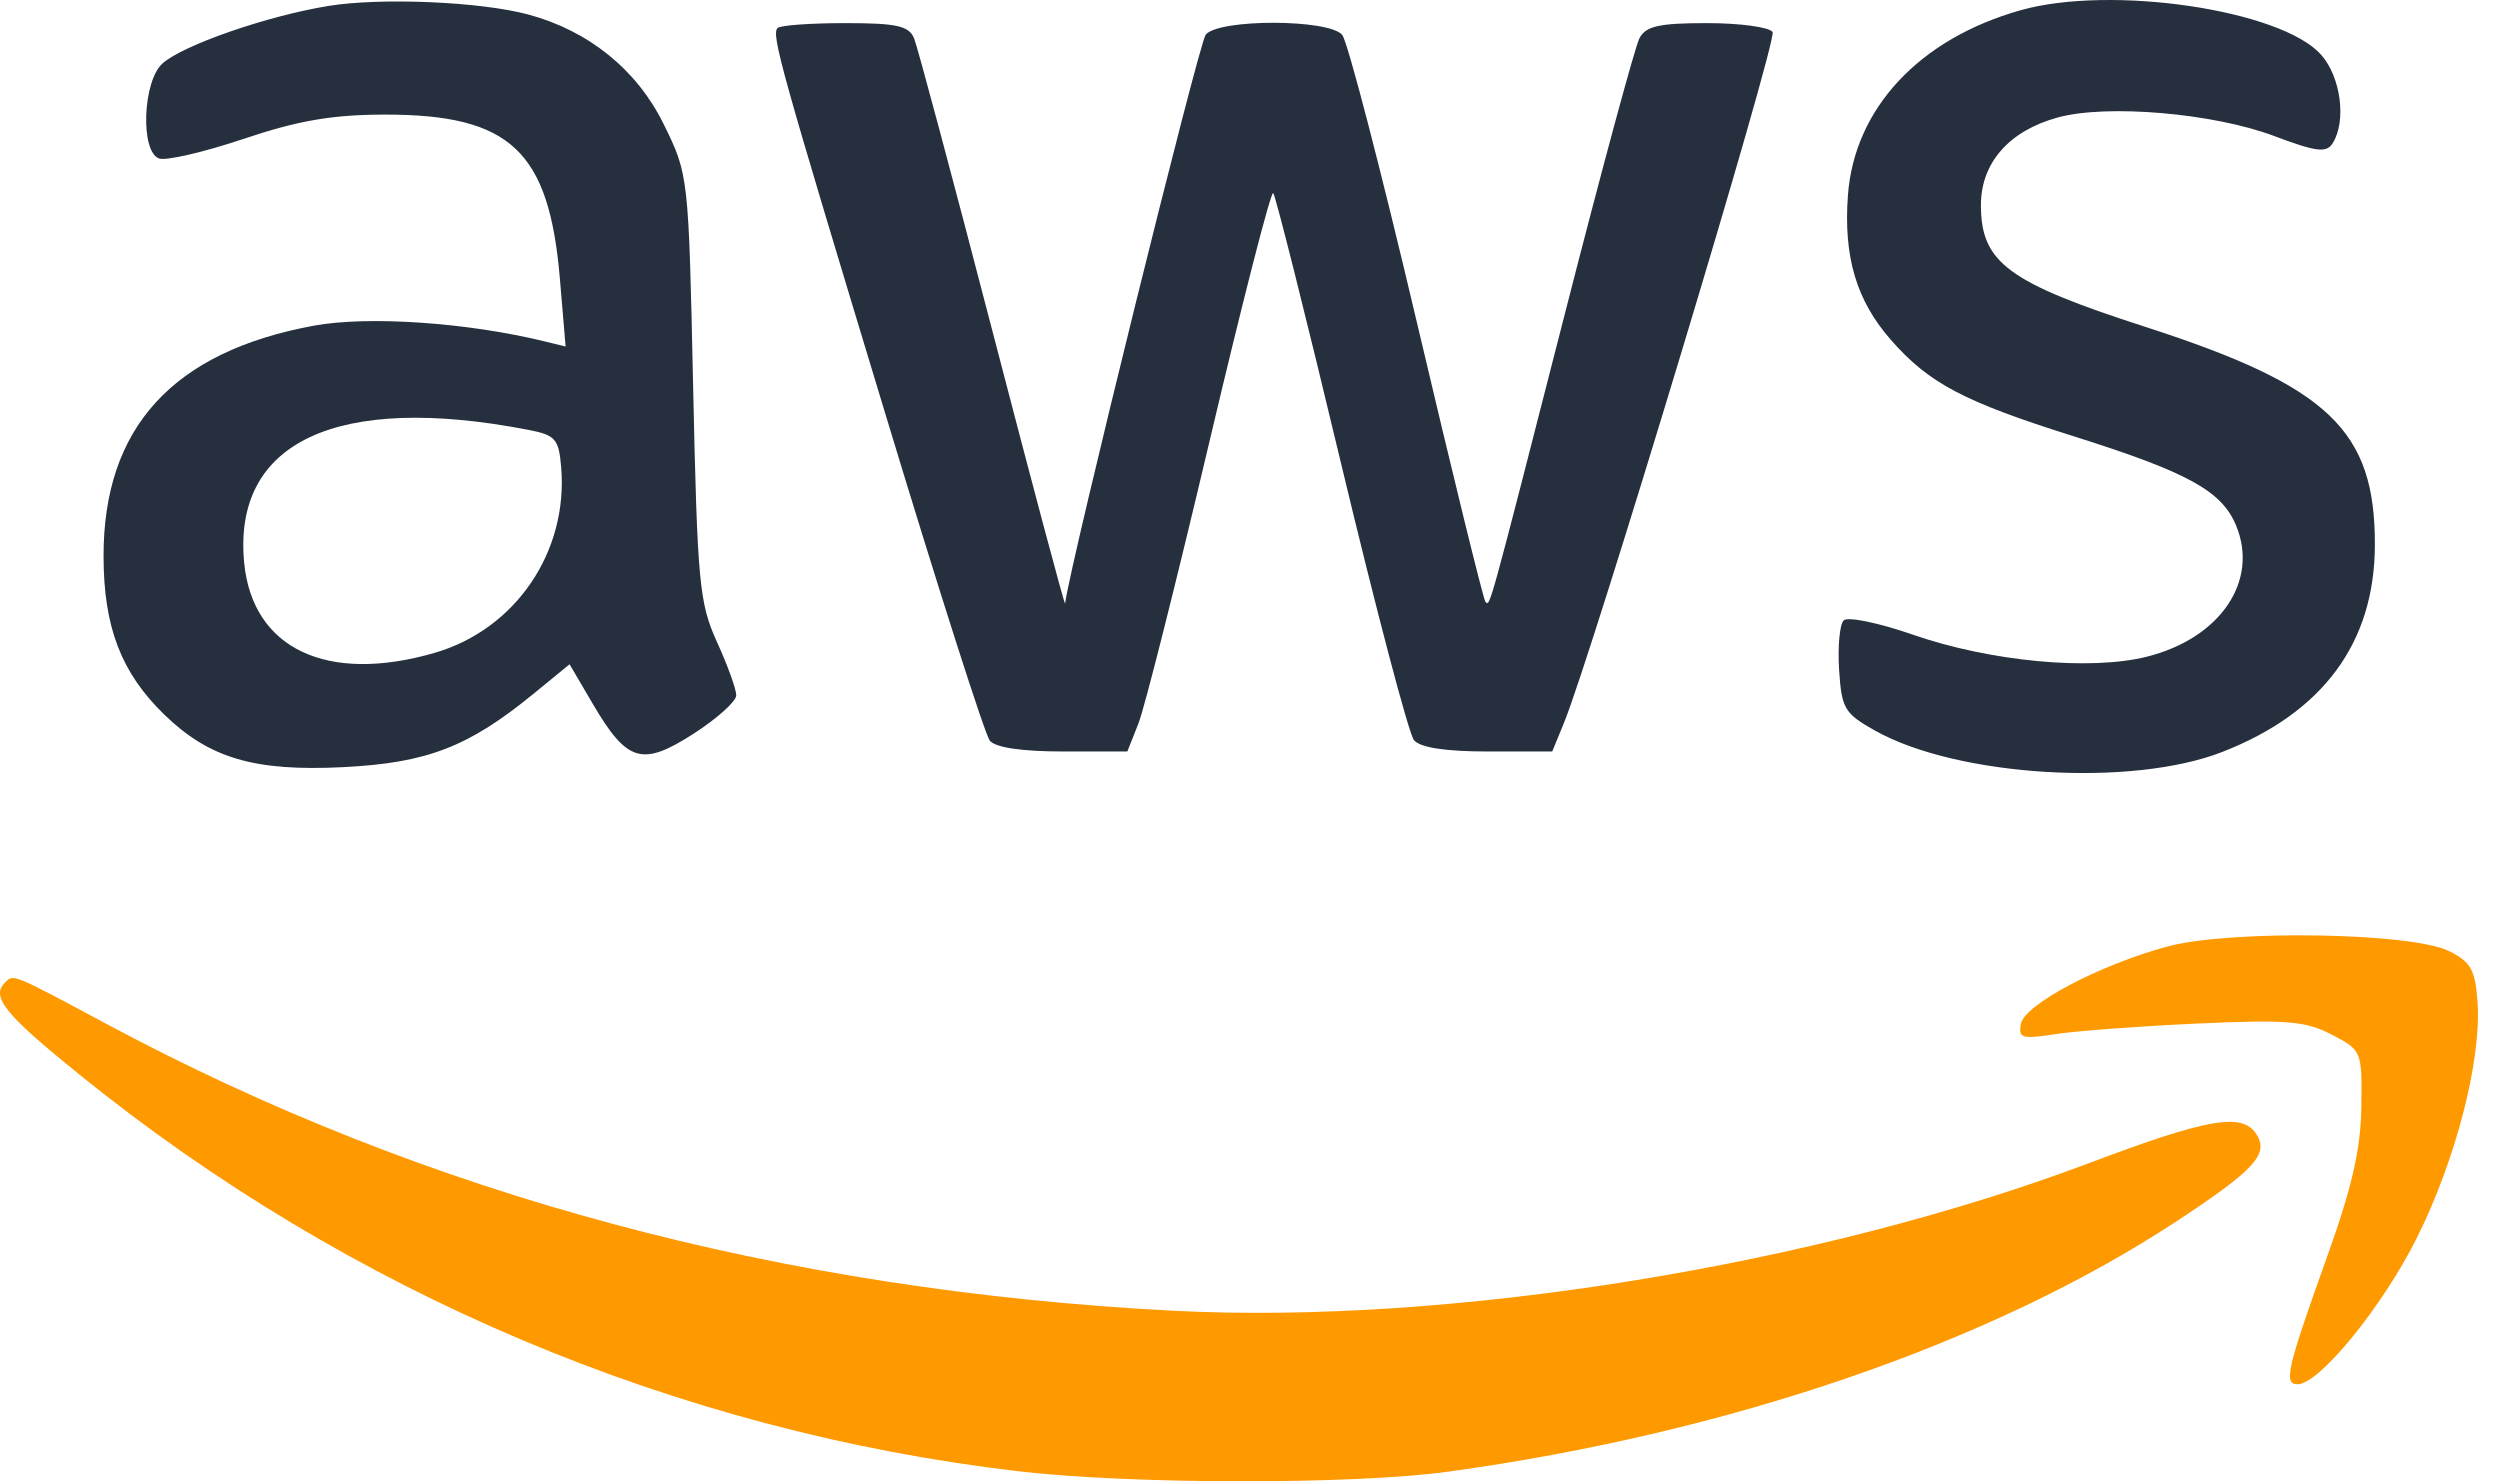 <?xml version="1.0" encoding="UTF-8"?>
<svg xmlns="http://www.w3.org/2000/svg" width="81" height="48" viewBox="0 0 81 48" fill="none"><path fill-rule="evenodd" clip-rule="evenodd" d="M70.21 30.67C68.02 31.265 65.599 32.544 65.478 33.17C65.388 33.639 65.506 33.674 66.6 33.505C67.272 33.401 69.339 33.247 71.193 33.163C74.103 33.031 74.699 33.08 75.548 33.522C76.523 34.03 76.531 34.049 76.507 35.86C76.489 37.217 76.212 38.444 75.427 40.636C74.096 44.35 73.979 44.85 74.44 44.85C75.144 44.85 77.186 42.347 78.304 40.112C79.57 37.583 80.406 34.336 80.272 32.465C80.197 31.412 80.058 31.167 79.341 30.812C78.123 30.211 72.239 30.119 70.21 30.67ZM0.163 31.833C-0.302 32.299 0.146 32.853 2.574 34.817C11.337 41.904 21.893 46.365 32.986 47.668C36.62 48.095 43.846 48.104 46.892 47.686C56.015 46.435 64.495 43.524 70.491 39.588C73.051 37.907 73.522 37.396 73.109 36.749C72.653 36.037 71.55 36.228 67.682 37.686C58.876 41.006 46.968 42.927 38.043 42.469C25.323 41.815 13.794 38.718 3.446 33.173C0.376 31.529 0.441 31.555 0.163 31.833Z" fill="#FF9900"/><path fill-rule="evenodd" clip-rule="evenodd" d="M10.651 0.191C8.671 0.51 5.92 1.464 5.262 2.059C4.625 2.636 4.541 4.9 5.149 5.134C5.368 5.218 6.6 4.933 7.888 4.501C9.671 3.902 10.765 3.715 12.477 3.713C16.535 3.71 17.79 4.887 18.14 9.029L18.326 11.227L17.649 11.062C15.138 10.447 11.926 10.228 10.168 10.552C5.595 11.394 3.348 13.86 3.355 18.027C3.359 20.319 3.924 21.792 5.319 23.149C6.78 24.57 8.247 25.001 11.133 24.855C13.844 24.717 15.18 24.201 17.292 22.474L18.454 21.522L19.197 22.79C20.317 24.7 20.799 24.846 22.467 23.775C23.23 23.285 23.855 22.724 23.855 22.528C23.855 22.332 23.574 21.555 23.231 20.802C22.656 19.541 22.595 18.884 22.458 12.549C22.31 5.673 22.309 5.664 21.503 4.022C20.639 2.263 19.076 0.997 17.117 0.47C15.577 0.055 12.352 -0.084 10.651 0.191ZM65.473 0.33C62.185 1.255 60.075 3.518 59.872 6.337C59.727 8.328 60.149 9.742 61.269 11.017C62.499 12.418 63.626 13.013 67.162 14.127C70.888 15.301 71.984 15.902 72.45 17.028C73.196 18.829 71.933 20.683 69.554 21.278C67.714 21.738 64.475 21.432 61.976 20.563C60.873 20.18 59.865 19.971 59.735 20.101C59.606 20.23 59.539 20.951 59.587 21.703C59.668 22.962 59.76 23.117 60.761 23.677C63.423 25.166 69.064 25.511 72.002 24.363C75.267 23.088 76.935 20.829 76.946 17.665C76.959 13.942 75.457 12.513 69.513 10.592C65.052 9.152 64.182 8.507 64.182 6.642C64.182 5.275 65.099 4.233 66.68 3.804C68.275 3.37 71.722 3.667 73.684 4.407C75.044 4.92 75.376 4.961 75.576 4.645C76.034 3.922 75.844 2.484 75.196 1.765C73.891 0.316 68.399 -0.494 65.473 0.33ZM25.196 0.907C24.984 1.118 25.261 2.109 28.765 13.672C30.427 19.158 31.914 23.804 32.069 23.997C32.25 24.221 33.107 24.348 34.439 24.348H36.526L36.887 23.435C37.086 22.933 38.119 18.831 39.183 14.32C40.247 9.809 41.178 6.179 41.252 6.254C41.327 6.328 42.315 10.264 43.447 15.001C44.58 19.737 45.644 23.777 45.812 23.98C46.014 24.223 46.827 24.348 48.205 24.348H50.292L50.667 23.435C51.572 21.236 57.593 1.3 57.432 1.039C57.334 0.88 56.38 0.749 55.313 0.749C53.751 0.749 53.323 0.845 53.117 1.241C52.975 1.511 51.889 5.525 50.703 10.161C48.198 19.946 48.28 19.65 48.127 19.497C48.063 19.432 47.064 15.359 45.907 10.446C44.751 5.533 43.662 1.342 43.488 1.131C43.058 0.613 39.495 0.605 39.066 1.122C38.843 1.39 34.686 18.205 34.509 19.553C34.498 19.641 33.438 15.667 32.154 10.723C30.869 5.778 29.727 1.511 29.616 1.241C29.45 0.837 29.052 0.749 27.384 0.749C26.267 0.749 25.282 0.82 25.196 0.907ZM17.112 13.926C17.999 14.097 18.104 14.216 18.182 15.14C18.412 17.881 16.702 20.391 14.087 21.151C10.6 22.165 8.179 21.021 7.911 18.233C7.535 14.313 10.918 12.729 17.112 13.926Z" fill="#252F3E"/></svg>